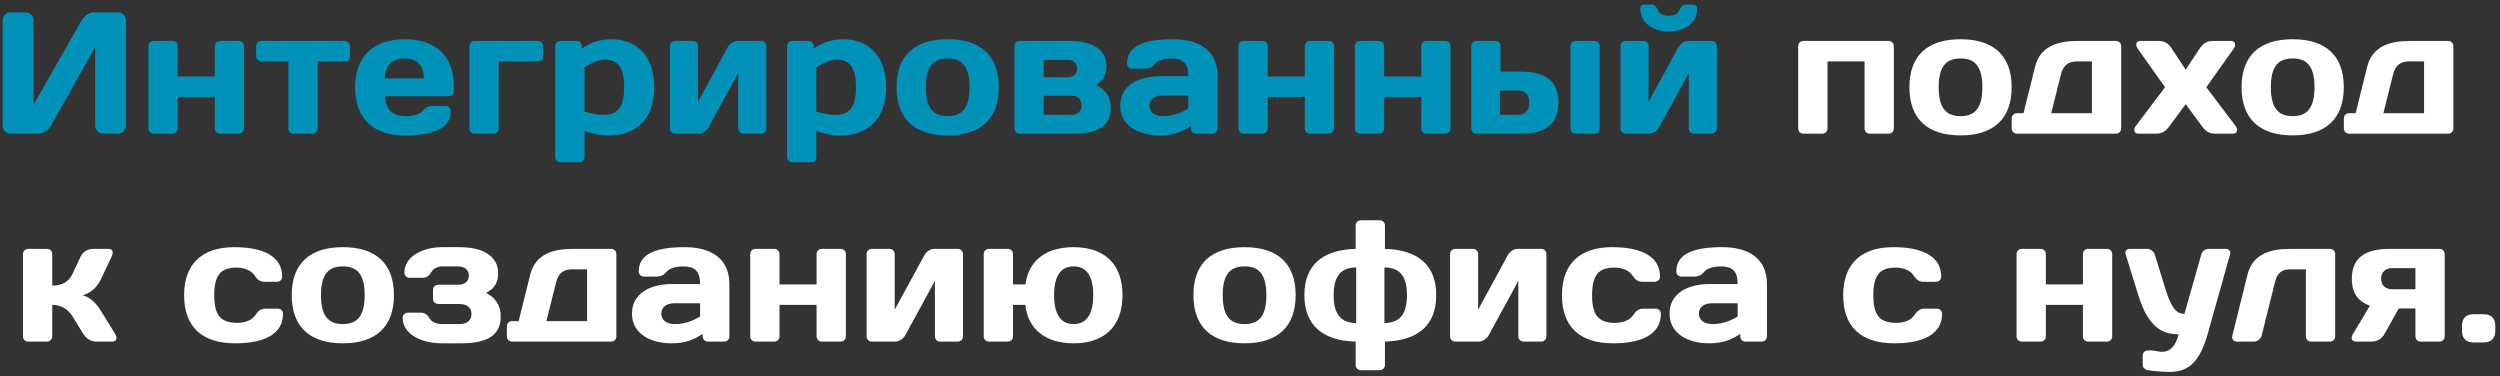 <?xml version="1.0" encoding="UTF-8"?> <svg xmlns="http://www.w3.org/2000/svg" width="505" height="76" viewBox="0 0 505 76" fill="none"><rect x="0" y="0" width="505" height="76" fill="#333333" stroke="none"/> <path d="M23.84 27H20.83C19.955 27 19.22 26.265 19.22 25.39V9.535L10.295 25.39C9.805 26.265 8.72 27 7.81 27H2.14C1.23 27 0.53 26.265 0.53 25.39V4.11C0.53 3.2 1.23 2.5 2.14 2.5H5.15C6.025 2.5 6.76 3.2 6.76 4.075V21.19L16.49 4.11C16.98 3.27 17.995 2.5 18.835 2.5H23.875C24.75 2.5 25.45 3.235 25.45 4.11V25.39C25.45 26.265 24.715 27 23.84 27ZM35.899 9.325V15.45H43.389V9.325C43.389 8.73 43.844 8.275 44.439 8.275H48.254C48.849 8.275 49.304 8.73 49.304 9.325V25.95C49.304 26.545 48.849 27 48.254 27H44.439C43.844 27 43.389 26.545 43.389 25.95V19.58H35.899V25.95C35.899 26.545 35.444 27 34.849 27H31.034C30.439 27 29.984 26.545 29.984 25.95V9.325C29.984 8.73 30.439 8.275 31.034 8.275H34.849C35.444 8.275 35.899 8.73 35.899 9.325ZM52.8 8.275H69.635C70.23 8.275 70.685 8.73 70.685 9.325V11.355C70.685 11.95 70.23 12.405 69.635 12.405H64.175V25.95C64.175 26.545 63.72 27 63.125 27H59.31C58.715 27 58.26 26.545 58.26 25.95V12.405H52.8C52.205 12.405 51.75 11.95 51.75 11.355V9.325C51.75 8.73 52.205 8.275 52.8 8.275ZM90.627 19.44H77.747C77.992 22.24 79.252 23.465 82.122 23.465C83.592 23.465 84.887 23.045 85.482 22.31C85.937 21.75 86.567 21.4 87.442 21.4H89.997C90.592 21.4 91.047 21.855 91.047 22.45C91.047 26.09 87.302 27.35 81.702 27.35C75.472 27.35 71.727 23.99 71.727 17.655C71.727 11.355 75.507 7.925 81.702 7.925C87.932 7.925 91.677 11.25 91.677 17.41V18.39C91.677 18.985 91.222 19.44 90.627 19.44ZM81.702 11.81C79.182 11.81 77.852 13.21 77.712 15.835H85.657C85.552 13.21 84.292 11.81 81.702 11.81ZM108.648 12.405H100.738V25.95C100.738 26.545 100.283 27 99.688 27H95.873C95.278 27 94.823 26.545 94.823 25.95V9.325C94.823 8.73 95.278 8.275 95.873 8.275H108.648C109.243 8.275 109.698 8.73 109.698 9.325V11.355C109.698 11.95 109.243 12.405 108.648 12.405ZM122.127 12.055C120.867 12.055 119.292 12.825 118.067 13.595V22.52C119.502 22.975 120.902 23.22 121.777 23.22C124.927 23.22 126.082 21.505 126.082 17.62C126.082 13.77 124.927 12.055 122.127 12.055ZM123.527 7.925C128.497 7.925 132.172 11.215 132.172 17.62C132.172 24.06 128.462 27.35 123.002 27.35C120.902 27.35 119.502 26.93 118.067 26.475V31.725C118.067 32.32 117.612 32.775 117.017 32.775H113.202C112.607 32.775 112.152 32.32 112.152 31.725V9.325C112.152 8.73 112.607 8.275 113.202 8.275H116.492C117.087 8.275 117.542 8.73 117.542 9.325V9.85C119.117 8.73 121.042 7.925 123.527 7.925ZM140.996 20.56L147.016 9.5C147.401 8.8 148.241 8.275 148.941 8.275H153.736C154.331 8.275 154.786 8.73 154.786 9.325V25.95C154.786 26.545 154.331 27 153.736 27H150.166C149.571 27 149.116 26.545 149.116 25.95V14.75L143.096 25.775C142.711 26.44 141.871 27 141.171 27H136.376C135.781 27 135.326 26.545 135.326 25.95V9.325C135.326 8.73 135.781 8.275 136.376 8.275H139.946C140.541 8.275 140.996 8.73 140.996 9.325V20.56ZM168.953 12.055C167.693 12.055 166.118 12.825 164.893 13.595V22.52C166.328 22.975 167.728 23.22 168.603 23.22C171.753 23.22 172.908 21.505 172.908 17.62C172.908 13.77 171.753 12.055 168.953 12.055ZM170.353 7.925C175.323 7.925 178.998 11.215 178.998 17.62C178.998 24.06 175.288 27.35 169.828 27.35C167.728 27.35 166.328 26.93 164.893 26.475V31.725C164.893 32.32 164.438 32.775 163.843 32.775H160.028C159.433 32.775 158.978 32.32 158.978 31.725V9.325C158.978 8.73 159.433 8.275 160.028 8.275H163.318C163.913 8.275 164.368 8.73 164.368 9.325V9.85C165.943 8.73 167.868 7.925 170.353 7.925ZM191.427 23.465C194.402 23.465 195.837 21.75 195.837 17.62C195.837 13.49 194.402 11.81 191.427 11.81C188.452 11.81 187.017 13.49 187.017 17.62C187.017 21.75 188.452 23.465 191.427 23.465ZM191.427 7.925C198.042 7.925 201.752 11.18 201.752 17.62C201.752 24.06 198.042 27.35 191.427 27.35C184.812 27.35 181.102 24.06 181.102 17.62C181.102 11.18 184.812 7.925 191.427 7.925ZM216.921 27H205.966C205.371 27 204.916 26.545 204.916 25.95V9.325C204.916 8.73 205.371 8.275 205.966 8.275H216.186C220.211 8.275 223.501 9.745 223.501 13.35C223.501 15.1 222.836 16.29 221.401 17.165C223.151 18.04 224.376 19.44 224.376 21.75C224.376 25.705 221.401 27 216.921 27ZM216.501 19.335H210.831V23.185H216.501C217.761 23.185 218.461 22.415 218.461 21.26C218.461 20.105 217.761 19.335 216.501 19.335ZM210.831 15.59H215.836C216.851 15.59 217.586 14.855 217.586 13.84C217.586 12.825 216.851 12.09 215.836 12.09H210.831V15.59ZM234.968 23.465C237.068 23.465 238.818 22.695 240.043 21.925V19.265H234.793C233.148 19.265 232.203 20.175 232.203 21.33C232.203 22.555 233.148 23.465 234.968 23.465ZM236.543 11.81C235.108 11.81 233.813 12.23 233.218 12.965C232.763 13.525 232.133 13.875 231.258 13.875H228.703C228.108 13.875 227.653 13.42 227.653 12.825C227.653 9.185 231.293 7.925 236.963 7.925C242.003 7.925 245.958 10.025 245.958 15.38V25.95C245.958 26.545 245.503 27 244.908 27H241.618C241.023 27 240.568 26.545 240.568 25.95V25.425C238.993 26.545 237.068 27.35 234.373 27.35C229.788 27.35 226.288 25.285 226.288 21.33C226.288 17.375 229.788 15.38 234.373 15.38H240.043C240.043 12.65 238.888 11.81 236.543 11.81ZM256.085 9.325V15.45H263.575V9.325C263.575 8.73 264.03 8.275 264.625 8.275H268.44C269.035 8.275 269.49 8.73 269.49 9.325V25.95C269.49 26.545 269.035 27 268.44 27H264.625C264.03 27 263.575 26.545 263.575 25.95V19.58H256.085V25.95C256.085 26.545 255.63 27 255.035 27H251.22C250.625 27 250.17 26.545 250.17 25.95V9.325C250.17 8.73 250.625 8.275 251.22 8.275H255.035C255.63 8.275 256.085 8.73 256.085 9.325ZM279.6 9.325V15.45H287.09V9.325C287.09 8.73 287.545 8.275 288.14 8.275H291.955C292.55 8.275 293.005 8.73 293.005 9.325V25.95C293.005 26.545 292.55 27 291.955 27H288.14C287.545 27 287.09 26.545 287.09 25.95V19.58H279.6V25.95C279.6 26.545 279.145 27 278.55 27H274.735C274.14 27 273.685 26.545 273.685 25.95V9.325C273.685 8.73 274.14 8.275 274.735 8.275H278.55C279.145 8.275 279.6 8.73 279.6 9.325ZM303.116 14.47H307.176C311.691 14.47 314.806 15.975 314.806 20.735C314.806 25.495 311.691 27 307.176 27H298.251C297.656 27 297.201 26.545 297.201 25.95V9.325C297.201 8.73 297.656 8.275 298.251 8.275H302.066C302.661 8.275 303.116 8.73 303.116 9.325V14.47ZM306.651 18.285H303.011V23.185H306.651C308.051 23.185 308.891 22.345 308.891 20.735C308.891 19.125 308.051 18.285 306.651 18.285ZM322.086 27H318.271C317.676 27 317.221 26.545 317.221 25.95V9.325C317.221 8.73 317.676 8.275 318.271 8.275H322.086C322.681 8.275 323.136 8.73 323.136 9.325V25.95C323.136 26.545 322.681 27 322.086 27ZM332.283 0.925H333.578C334.138 0.925 334.558 1.275 334.768 1.8C335.153 2.745 335.888 3.2 337.078 3.2C338.268 3.2 339.003 2.745 339.388 1.8C339.598 1.275 340.018 0.925 340.578 0.925H341.873C342.468 0.925 342.818 1.17 342.818 1.8C342.818 4.425 340.508 6.35 337.078 6.35C333.648 6.35 331.338 4.425 331.338 1.8C331.338 1.17 331.688 0.925 332.283 0.925ZM333.018 20.56L339.038 9.5C339.423 8.8 340.263 8.275 340.963 8.275H345.758C346.353 8.275 346.808 8.73 346.808 9.325V25.95C346.808 26.545 346.353 27 345.758 27H342.188C341.593 27 341.138 26.545 341.138 25.95V14.75L335.118 25.775C334.733 26.44 333.893 27 333.193 27H328.398C327.803 27 327.348 26.545 327.348 25.95V9.325C327.348 8.73 327.803 8.275 328.398 8.275H331.968C332.563 8.275 333.018 8.73 333.018 9.325V20.56Z" fill="#0092B9"></path> <path d="M382.556 9.325V25.95C382.556 26.545 382.101 27 381.506 27H377.691C377.096 27 376.641 26.545 376.641 25.95V12.405H369.151V25.95C369.151 26.545 368.696 27 368.101 27H364.286C363.691 27 363.236 26.545 363.236 25.95V9.325C363.236 8.73 363.691 8.275 364.286 8.275H381.506C382.101 8.275 382.556 8.73 382.556 9.325ZM396.027 23.465C399.002 23.465 400.437 21.75 400.437 17.62C400.437 13.49 399.002 11.81 396.027 11.81C393.052 11.81 391.617 13.49 391.617 17.62C391.617 21.75 393.052 23.465 396.027 23.465ZM396.027 7.925C402.642 7.925 406.352 11.18 406.352 17.62C406.352 24.06 402.642 27.35 396.027 27.35C389.412 27.35 385.702 24.06 385.702 17.62C385.702 11.18 389.412 7.925 396.027 7.925ZM427.434 27H407.414C406.819 27 406.364 26.545 406.364 25.95V23.92C406.364 23.325 406.819 22.87 407.414 22.87H408.744L411.089 13.455C412.139 9.255 415.814 8.275 419.664 8.275H427.434C428.029 8.275 428.484 8.73 428.484 9.325V25.95C428.484 26.545 428.029 27 427.434 27ZM414.344 22.87H422.569V12.405H419.489C417.949 12.405 416.829 13.07 416.339 14.925L414.344 22.87ZM438.674 9.78L441.509 14.085L444.344 9.78C444.974 8.835 445.709 8.275 447.004 8.275H450.714C451.554 8.275 451.694 9.115 451.239 9.78L445.674 17.62L451.624 25.495C452.114 26.125 451.939 27 451.099 27H447.459C446.164 27 445.464 26.405 444.799 25.495L441.509 21.05L438.219 25.495C437.554 26.405 436.854 27 435.559 27H431.919C431.079 27 430.904 26.125 431.394 25.495L437.344 17.62L431.779 9.78C431.324 9.115 431.464 8.275 432.304 8.275H436.014C437.309 8.275 438.044 8.835 438.674 9.78ZM463.122 23.465C466.097 23.465 467.532 21.75 467.532 17.62C467.532 13.49 466.097 11.81 463.122 11.81C460.147 11.81 458.712 13.49 458.712 17.62C458.712 21.75 460.147 23.465 463.122 23.465ZM463.122 7.925C469.737 7.925 473.447 11.18 473.447 17.62C473.447 24.06 469.737 27.35 463.122 27.35C456.507 27.35 452.797 24.06 452.797 17.62C452.797 11.18 456.507 7.925 463.122 7.925ZM494.529 27H474.509C473.914 27 473.459 26.545 473.459 25.95V23.92C473.459 23.325 473.914 22.87 474.509 22.87H475.839L478.184 13.455C479.234 9.255 482.909 8.275 486.759 8.275H494.529C495.124 8.275 495.579 8.73 495.579 9.325V25.95C495.579 26.545 495.124 27 494.529 27ZM481.439 22.87H489.664V12.405H486.584C485.044 12.405 483.924 13.07 483.434 14.925L481.439 22.87ZM22.525 51.885L20.32 56.54C19.585 58.08 18.185 59.305 16.68 59.62C18.115 60.04 19.27 61.02 20.32 62.7L23.225 67.39C23.785 68.3 23.54 69 22.63 69H19.41C18.29 69 17.345 68.3 16.785 67.39L14.615 63.855C13.67 62.315 12.13 61.58 10.555 61.58V67.95C10.555 68.545 10.1 69 9.505 69H5.69C5.095 69 4.64 68.545 4.64 67.95V51.325C4.64 50.73 5.095 50.275 5.69 50.275H9.505C10.1 50.275 10.555 50.73 10.555 51.325V57.695C12.585 57.695 13.915 56.855 14.615 55.385L16.26 51.885C16.715 50.905 17.695 50.275 18.71 50.275H21.93C22.84 50.275 22.945 50.975 22.525 51.885ZM47.759 54.055C44.434 54.055 43.279 55.77 43.279 59.655C43.279 63.505 44.434 65.22 47.934 65.22C49.719 65.22 51.014 64.555 51.609 63.61C52.099 62.84 52.694 62.35 53.569 62.35H56.124C56.719 62.35 57.174 62.805 57.174 63.4C57.174 67.39 53.534 69.35 47.514 69.35C40.864 69.35 37.189 66.06 37.189 59.655C37.189 53.215 40.899 49.925 47.339 49.925C53.359 49.925 56.999 51.885 56.999 55.875C56.999 56.47 56.544 56.925 55.949 56.925H53.394C52.519 56.925 51.924 56.435 51.434 55.665C50.839 54.72 49.544 54.055 47.759 54.055ZM69.252 65.465C72.227 65.465 73.662 63.75 73.662 59.62C73.662 55.49 72.227 53.81 69.252 53.81C66.277 53.81 64.842 55.49 64.842 59.62C64.842 63.75 66.277 65.465 69.252 65.465ZM69.252 49.925C75.867 49.925 79.577 53.18 79.577 59.62C79.577 66.06 75.867 69.35 69.252 69.35C62.637 69.35 58.927 66.06 58.927 59.62C58.927 53.18 62.637 49.925 69.252 49.925ZM89.286 65.465H92.751C94.396 65.465 95.236 64.695 95.236 63.4C95.236 62.175 94.396 61.405 92.751 61.405H88.516C87.921 61.405 87.466 60.95 87.466 60.355V58.57C87.466 57.975 87.921 57.52 88.516 57.52H92.436C94.011 57.52 94.711 56.715 94.711 55.665C94.711 54.615 94.011 53.81 92.436 53.81H89.286C88.551 53.81 87.571 54.195 87.116 54.965C86.731 55.63 86.241 56.12 85.296 56.12H82.741C82.146 56.12 81.691 55.665 81.691 55.07C81.691 51.885 85.261 49.925 89.356 49.925H92.786C97.441 49.925 100.626 51.64 100.626 55.175C100.626 56.96 99.961 58.29 98.176 59.165C99.926 60.04 101.151 61.545 101.151 63.925C101.151 67.81 98.281 69.35 93.171 69.35H89.356C84.911 69.35 81.341 67.39 81.341 64.205C81.341 63.61 81.796 63.155 82.391 63.155H84.946C85.891 63.155 86.381 63.645 86.766 64.31C87.221 65.08 88.201 65.465 89.286 65.465ZM123.457 69H103.437C102.842 69 102.387 68.545 102.387 67.95V65.92C102.387 65.325 102.842 64.87 103.437 64.87H104.767L107.112 55.455C108.162 51.255 111.837 50.275 115.687 50.275H123.457C124.052 50.275 124.507 50.73 124.507 51.325V67.95C124.507 68.545 124.052 69 123.457 69ZM110.367 64.87H118.592V54.405H115.512C113.972 54.405 112.852 55.07 112.362 56.925L110.367 64.87ZM136.342 65.465C138.442 65.465 140.192 64.695 141.417 63.925V61.265H136.167C134.522 61.265 133.577 62.175 133.577 63.33C133.577 64.555 134.522 65.465 136.342 65.465ZM137.917 53.81C136.482 53.81 135.187 54.23 134.592 54.965C134.137 55.525 133.507 55.875 132.632 55.875H130.077C129.482 55.875 129.027 55.42 129.027 54.825C129.027 51.185 132.667 49.925 138.337 49.925C143.377 49.925 147.332 52.025 147.332 57.38V67.95C147.332 68.545 146.877 69 146.282 69H142.992C142.397 69 141.942 68.545 141.942 67.95V67.425C140.367 68.545 138.442 69.35 135.747 69.35C131.162 69.35 127.662 67.285 127.662 63.33C127.662 59.375 131.162 57.38 135.747 57.38H141.417C141.417 54.65 140.262 53.81 137.917 53.81ZM157.459 51.325V57.45H164.949V51.325C164.949 50.73 165.404 50.275 165.999 50.275H169.814C170.409 50.275 170.864 50.73 170.864 51.325V67.95C170.864 68.545 170.409 69 169.814 69H165.999C165.404 69 164.949 68.545 164.949 67.95V61.58H157.459V67.95C157.459 68.545 157.004 69 156.409 69H152.594C151.999 69 151.544 68.545 151.544 67.95V51.325C151.544 50.73 151.999 50.275 152.594 50.275H156.409C157.004 50.275 157.459 50.73 157.459 51.325ZM180.73 62.56L186.75 51.5C187.135 50.8 187.975 50.275 188.675 50.275H193.47C194.065 50.275 194.52 50.73 194.52 51.325V67.95C194.52 68.545 194.065 69 193.47 69H189.9C189.305 69 188.85 68.545 188.85 67.95V56.75L182.83 67.775C182.445 68.44 181.605 69 180.905 69H176.11C175.515 69 175.06 68.545 175.06 67.95V51.325C175.06 50.73 175.515 50.275 176.11 50.275H179.68C180.275 50.275 180.73 50.73 180.73 51.325V62.56ZM204.627 51.325V57.45H207.147C207.777 52.445 211.522 49.925 216.877 49.925C222.932 49.925 226.747 53.18 226.747 59.62C226.747 66.06 222.932 69.35 216.877 69.35C211.452 69.35 207.672 66.725 207.112 61.58H204.627V67.95C204.627 68.545 204.172 69 203.577 69H199.762C199.167 69 198.712 68.545 198.712 67.95V51.325C198.712 50.73 199.167 50.275 199.762 50.275H203.577C204.172 50.275 204.627 50.73 204.627 51.325ZM216.877 53.81C214.462 53.81 212.922 55.49 212.922 59.62C212.922 63.75 214.462 65.465 216.877 65.465C219.292 65.465 220.832 63.75 220.832 59.62C220.832 55.49 219.292 53.81 216.877 53.81ZM251.396 65.465C254.371 65.465 255.806 63.75 255.806 59.62C255.806 55.49 254.371 53.81 251.396 53.81C248.421 53.81 246.986 55.49 246.986 59.62C246.986 63.75 248.421 65.465 251.396 65.465ZM251.396 49.925C258.011 49.925 261.721 53.18 261.721 59.62C261.721 66.06 258.011 69.35 251.396 69.35C244.781 69.35 241.071 66.06 241.071 59.62C241.071 53.18 244.781 49.925 251.396 49.925ZM279.654 54.02V65.255C282.699 65.22 284.204 63.54 284.204 59.62C284.204 55.7 282.699 54.055 279.654 54.02ZM273.844 50.275V45.55C273.844 44.955 274.299 44.5 274.894 44.5H278.709C279.304 44.5 279.759 44.955 279.759 45.55V50.275C286.409 50.45 290.119 53.53 290.119 59.62C290.119 65.71 286.409 68.825 279.759 69V73.725C279.759 74.32 279.304 74.775 278.709 74.775H274.894C274.299 74.775 273.844 74.32 273.844 73.725V69C267.194 68.825 263.484 65.71 263.484 59.62C263.484 53.53 267.194 50.45 273.844 50.275ZM273.949 65.255V54.02C270.904 54.055 269.399 55.7 269.399 59.62C269.399 63.54 270.904 65.22 273.949 65.255ZM298.582 62.56L304.602 51.5C304.987 50.8 305.827 50.275 306.527 50.275H311.322C311.917 50.275 312.372 50.73 312.372 51.325V67.95C312.372 68.545 311.917 69 311.322 69H307.752C307.157 69 306.702 68.545 306.702 67.95V56.75L300.682 67.775C300.297 68.44 299.457 69 298.757 69H293.962C293.367 69 292.912 68.545 292.912 67.95V51.325C292.912 50.73 293.367 50.275 293.962 50.275H297.532C298.127 50.275 298.582 50.73 298.582 51.325V62.56ZM326.084 54.055C322.759 54.055 321.604 55.77 321.604 59.655C321.604 63.505 322.759 65.22 326.259 65.22C328.044 65.22 329.339 64.555 329.934 63.61C330.424 62.84 331.019 62.35 331.894 62.35H334.449C335.044 62.35 335.499 62.805 335.499 63.4C335.499 67.39 331.859 69.35 325.839 69.35C319.189 69.35 315.514 66.06 315.514 59.655C315.514 53.215 319.224 49.925 325.664 49.925C331.684 49.925 335.324 51.885 335.324 55.875C335.324 56.47 334.869 56.925 334.274 56.925H331.719C330.844 56.925 330.249 56.435 329.759 55.665C329.164 54.72 327.869 54.055 326.084 54.055ZM345.932 65.465C348.032 65.465 349.782 64.695 351.007 63.925V61.265H345.757C344.112 61.265 343.167 62.175 343.167 63.33C343.167 64.555 344.112 65.465 345.932 65.465ZM347.507 53.81C346.072 53.81 344.777 54.23 344.182 54.965C343.727 55.525 343.097 55.875 342.222 55.875H339.667C339.072 55.875 338.617 55.42 338.617 54.825C338.617 51.185 342.257 49.925 347.927 49.925C352.967 49.925 356.922 52.025 356.922 57.38V67.95C356.922 68.545 356.467 69 355.872 69H352.582C351.987 69 351.532 68.545 351.532 67.95V67.425C349.957 68.545 348.032 69.35 345.337 69.35C340.752 69.35 337.252 67.285 337.252 63.33C337.252 59.375 340.752 57.38 345.337 57.38H351.007C351.007 54.65 349.852 53.81 347.507 53.81ZM382.891 54.055C379.566 54.055 378.411 55.77 378.411 59.655C378.411 63.505 379.566 65.22 383.066 65.22C384.851 65.22 386.146 64.555 386.741 63.61C387.231 62.84 387.826 62.35 388.701 62.35H391.256C391.851 62.35 392.306 62.805 392.306 63.4C392.306 67.39 388.666 69.35 382.646 69.35C375.996 69.35 372.321 66.06 372.321 59.655C372.321 53.215 376.031 49.925 382.471 49.925C388.491 49.925 392.131 51.885 392.131 55.875C392.131 56.47 391.676 56.925 391.081 56.925H388.526C387.651 56.925 387.056 56.435 386.566 55.665C385.971 54.72 384.676 54.055 382.891 54.055ZM413.26 51.325V57.45H420.75V51.325C420.75 50.73 421.205 50.275 421.8 50.275H425.615C426.21 50.275 426.665 50.73 426.665 51.325V67.95C426.665 68.545 426.21 69 425.615 69H421.8C421.205 69 420.75 68.545 420.75 67.95V61.58H413.26V67.95C413.26 68.545 412.805 69 412.21 69H408.395C407.8 69 407.345 68.545 407.345 67.95V51.325C407.345 50.73 407.8 50.275 408.395 50.275H412.21C412.805 50.275 413.26 50.73 413.26 51.325ZM436.741 71.065C438.386 71.065 439.471 69.875 440.101 67.53C436.496 67.53 433.871 65.85 431.911 59.55L429.356 51.29C429.181 50.765 429.601 50.275 430.161 50.275H433.731C434.361 50.275 435.061 50.765 435.271 51.43L437.511 58.675C438.666 62.35 439.751 63.4 441.256 63.4L444.651 51.43C444.826 50.765 445.456 50.275 446.086 50.275H449.691C450.251 50.275 450.636 50.765 450.496 51.29L446.016 67.25C444.441 72.815 442.341 75.125 438.316 75.125C436.916 75.125 434.991 74.985 433.871 74.775C433.276 74.67 432.821 74.25 432.821 73.725V71.835C432.821 71.24 433.276 70.785 433.871 70.785H434.501C435.271 70.785 435.936 71.065 436.741 71.065ZM459.563 56.925L456.868 67.74C456.693 68.475 455.993 69 455.293 69H451.793C451.198 69 450.778 68.475 450.918 67.88L453.998 55.455C455.048 51.255 458.723 50.275 462.573 50.275H470.658C471.253 50.275 471.708 50.73 471.708 51.325V67.95C471.708 68.545 471.253 69 470.658 69H466.843C466.248 69 465.793 68.545 465.793 67.95V54.405H462.573C461.033 54.405 460.018 55.07 459.563 56.925ZM487.915 62.315H484.555L481.65 67.495C481.16 68.37 480.285 69 478.99 69H475.91C475.07 69 474.79 68.3 475.28 67.495L478.71 61.755C476.4 60.88 475.07 59.34 475.07 56.295C475.07 51.78 478.185 50.275 482.7 50.275H492.78C493.375 50.275 493.83 50.73 493.83 51.325V67.95C493.83 68.545 493.375 69 492.78 69H488.965C488.37 69 487.915 68.545 487.915 67.95V62.315ZM483.225 58.43H487.915V54.16H483.225C481.825 54.16 480.985 55 480.985 56.295C480.985 57.59 481.825 58.43 483.225 58.43ZM497.324 66.865V65.78C497.324 64.31 498.164 63.47 499.634 63.47H501.734C503.204 63.47 504.044 64.31 504.044 65.78V66.865C504.044 68.335 503.204 69.175 501.734 69.175H499.634C498.164 69.175 497.324 68.335 497.324 66.865Z" fill="white"></path> </svg> 